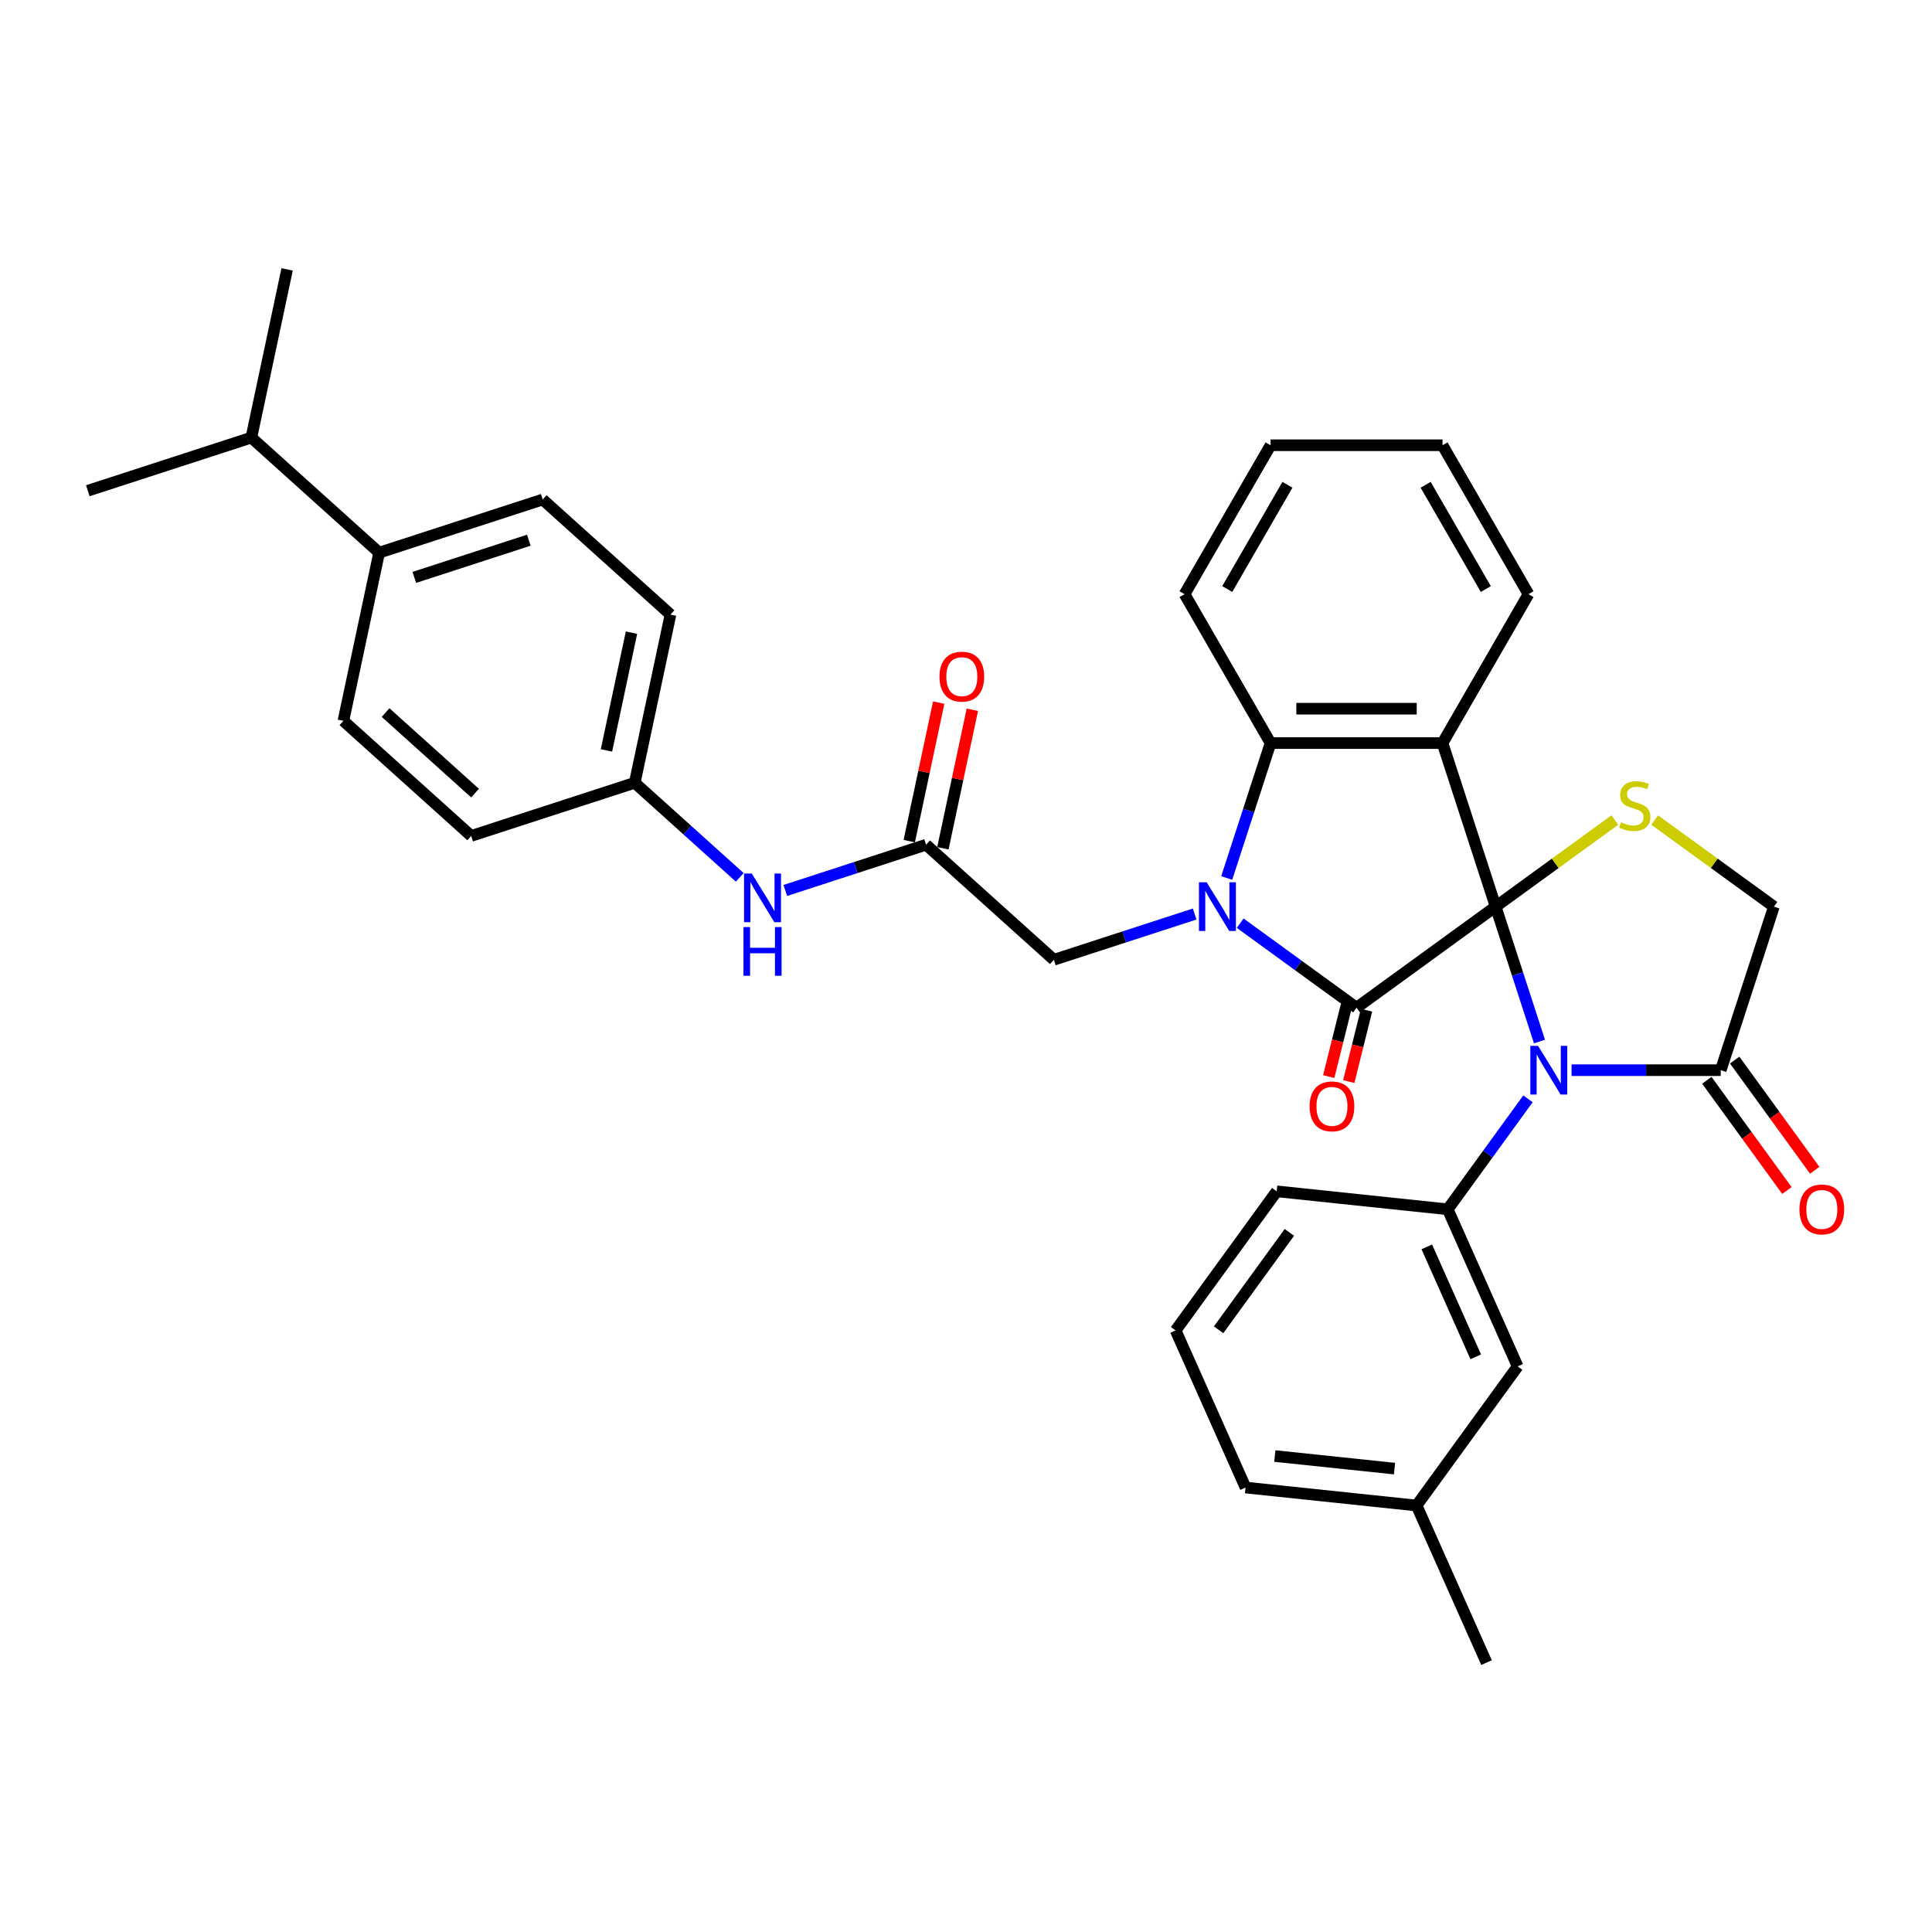 <?xml version='1.0' encoding='iso-8859-1'?>
<svg version='1.1' baseProfile='full'
              xmlns='http://www.w3.org/2000/svg'
                      xmlns:rdkit='http://www.rdkit.org/xml'
                      xmlns:xlink='http://www.w3.org/1999/xlink'
                  xml:space='preserve'
width='1000px' height='1000px' viewBox='0 0 1000 1000'>
<!-- END OF HEADER -->
<rect style='opacity:1.0;fill:#FFFFFF;stroke:none' width='1000' height='1000' x='0' y='0'> </rect>
<path class='bond-0' d='M 774.146,469.274 L 702.138,521.591' style='fill:none;fill-rule:evenodd;stroke:#000000;stroke-width:6px;stroke-linecap:butt;stroke-linejoin:miter;stroke-opacity:1' />
<path class='bond-2' d='M 774.146,469.274 L 785.49,504.185' style='fill:none;fill-rule:evenodd;stroke:#000000;stroke-width:6px;stroke-linecap:butt;stroke-linejoin:miter;stroke-opacity:1' />
<path class='bond-2' d='M 785.49,504.185 L 796.833,539.096' style='fill:none;fill-rule:evenodd;stroke:#0000FF;stroke-width:6px;stroke-linecap:butt;stroke-linejoin:miter;stroke-opacity:1' />
<path class='bond-3' d='M 774.146,469.274 L 746.642,384.624' style='fill:none;fill-rule:evenodd;stroke:#000000;stroke-width:6px;stroke-linecap:butt;stroke-linejoin:miter;stroke-opacity:1' />
<path class='bond-5' d='M 774.146,469.274 L 804.997,446.86' style='fill:none;fill-rule:evenodd;stroke:#000000;stroke-width:6px;stroke-linecap:butt;stroke-linejoin:miter;stroke-opacity:1' />
<path class='bond-5' d='M 804.997,446.86 L 835.847,424.446' style='fill:none;fill-rule:evenodd;stroke:#CCCC00;stroke-width:6px;stroke-linecap:butt;stroke-linejoin:miter;stroke-opacity:1' />
<path class='bond-1' d='M 702.138,521.591 L 672.027,499.714' style='fill:none;fill-rule:evenodd;stroke:#000000;stroke-width:6px;stroke-linecap:butt;stroke-linejoin:miter;stroke-opacity:1' />
<path class='bond-1' d='M 672.027,499.714 L 641.915,477.836' style='fill:none;fill-rule:evenodd;stroke:#0000FF;stroke-width:6px;stroke-linecap:butt;stroke-linejoin:miter;stroke-opacity:1' />
<path class='bond-11' d='M 696.957,520.299 L 692.351,538.767' style='fill:none;fill-rule:evenodd;stroke:#000000;stroke-width:6px;stroke-linecap:butt;stroke-linejoin:miter;stroke-opacity:1' />
<path class='bond-11' d='M 692.351,538.767 L 687.745,557.235' style='fill:none;fill-rule:evenodd;stroke:#FF0000;stroke-width:6px;stroke-linecap:butt;stroke-linejoin:miter;stroke-opacity:1' />
<path class='bond-11' d='M 707.32,522.883 L 702.714,541.351' style='fill:none;fill-rule:evenodd;stroke:#000000;stroke-width:6px;stroke-linecap:butt;stroke-linejoin:miter;stroke-opacity:1' />
<path class='bond-11' d='M 702.714,541.351 L 698.109,559.819' style='fill:none;fill-rule:evenodd;stroke:#FF0000;stroke-width:6px;stroke-linecap:butt;stroke-linejoin:miter;stroke-opacity:1' />
<path class='bond-8' d='M 618.346,473.103 L 581.913,484.941' style='fill:none;fill-rule:evenodd;stroke:#0000FF;stroke-width:6px;stroke-linecap:butt;stroke-linejoin:miter;stroke-opacity:1' />
<path class='bond-8' d='M 581.913,484.941 L 545.48,496.779' style='fill:none;fill-rule:evenodd;stroke:#000000;stroke-width:6px;stroke-linecap:butt;stroke-linejoin:miter;stroke-opacity:1' />
<path class='bond-35' d='M 634.949,454.446 L 646.292,419.535' style='fill:none;fill-rule:evenodd;stroke:#0000FF;stroke-width:6px;stroke-linecap:butt;stroke-linejoin:miter;stroke-opacity:1' />
<path class='bond-35' d='M 646.292,419.535 L 657.635,384.624' style='fill:none;fill-rule:evenodd;stroke:#000000;stroke-width:6px;stroke-linecap:butt;stroke-linejoin:miter;stroke-opacity:1' />
<path class='bond-6' d='M 790.877,568.753 L 770.106,597.343' style='fill:none;fill-rule:evenodd;stroke:#0000FF;stroke-width:6px;stroke-linecap:butt;stroke-linejoin:miter;stroke-opacity:1' />
<path class='bond-6' d='M 770.106,597.343 L 749.334,625.933' style='fill:none;fill-rule:evenodd;stroke:#000000;stroke-width:6px;stroke-linecap:butt;stroke-linejoin:miter;stroke-opacity:1' />
<path class='bond-7' d='M 813.435,553.925 L 852.047,553.925' style='fill:none;fill-rule:evenodd;stroke:#0000FF;stroke-width:6px;stroke-linecap:butt;stroke-linejoin:miter;stroke-opacity:1' />
<path class='bond-7' d='M 852.047,553.925 L 890.658,553.925' style='fill:none;fill-rule:evenodd;stroke:#000000;stroke-width:6px;stroke-linecap:butt;stroke-linejoin:miter;stroke-opacity:1' />
<path class='bond-4' d='M 746.642,384.624 L 657.635,384.624' style='fill:none;fill-rule:evenodd;stroke:#000000;stroke-width:6px;stroke-linecap:butt;stroke-linejoin:miter;stroke-opacity:1' />
<path class='bond-4' d='M 733.291,366.822 L 670.986,366.822' style='fill:none;fill-rule:evenodd;stroke:#000000;stroke-width:6px;stroke-linecap:butt;stroke-linejoin:miter;stroke-opacity:1' />
<path class='bond-19' d='M 746.642,384.624 L 791.145,307.542' style='fill:none;fill-rule:evenodd;stroke:#000000;stroke-width:6px;stroke-linecap:butt;stroke-linejoin:miter;stroke-opacity:1' />
<path class='bond-26' d='M 657.635,384.624 L 613.132,307.542' style='fill:none;fill-rule:evenodd;stroke:#000000;stroke-width:6px;stroke-linecap:butt;stroke-linejoin:miter;stroke-opacity:1' />
<path class='bond-10' d='M 856.461,424.446 L 887.312,446.86' style='fill:none;fill-rule:evenodd;stroke:#CCCC00;stroke-width:6px;stroke-linecap:butt;stroke-linejoin:miter;stroke-opacity:1' />
<path class='bond-10' d='M 887.312,446.86 L 918.162,469.274' style='fill:none;fill-rule:evenodd;stroke:#000000;stroke-width:6px;stroke-linecap:butt;stroke-linejoin:miter;stroke-opacity:1' />
<path class='bond-13' d='M 749.334,625.933 L 785.536,707.244' style='fill:none;fill-rule:evenodd;stroke:#000000;stroke-width:6px;stroke-linecap:butt;stroke-linejoin:miter;stroke-opacity:1' />
<path class='bond-13' d='M 738.502,645.37 L 763.844,702.288' style='fill:none;fill-rule:evenodd;stroke:#000000;stroke-width:6px;stroke-linecap:butt;stroke-linejoin:miter;stroke-opacity:1' />
<path class='bond-25' d='M 749.334,625.933 L 660.815,616.629' style='fill:none;fill-rule:evenodd;stroke:#000000;stroke-width:6px;stroke-linecap:butt;stroke-linejoin:miter;stroke-opacity:1' />
<path class='bond-14' d='M 883.457,559.156 L 904.177,587.675' style='fill:none;fill-rule:evenodd;stroke:#000000;stroke-width:6px;stroke-linecap:butt;stroke-linejoin:miter;stroke-opacity:1' />
<path class='bond-14' d='M 904.177,587.675 L 924.897,616.193' style='fill:none;fill-rule:evenodd;stroke:#FF0000;stroke-width:6px;stroke-linecap:butt;stroke-linejoin:miter;stroke-opacity:1' />
<path class='bond-14' d='M 897.859,548.693 L 918.578,577.211' style='fill:none;fill-rule:evenodd;stroke:#000000;stroke-width:6px;stroke-linecap:butt;stroke-linejoin:miter;stroke-opacity:1' />
<path class='bond-14' d='M 918.578,577.211 L 939.298,605.73' style='fill:none;fill-rule:evenodd;stroke:#FF0000;stroke-width:6px;stroke-linecap:butt;stroke-linejoin:miter;stroke-opacity:1' />
<path class='bond-34' d='M 890.658,553.925 L 918.162,469.274' style='fill:none;fill-rule:evenodd;stroke:#000000;stroke-width:6px;stroke-linecap:butt;stroke-linejoin:miter;stroke-opacity:1' />
<path class='bond-9' d='M 545.48,496.779 L 479.335,437.222' style='fill:none;fill-rule:evenodd;stroke:#000000;stroke-width:6px;stroke-linecap:butt;stroke-linejoin:miter;stroke-opacity:1' />
<path class='bond-12' d='M 479.335,437.222 L 442.902,449.059' style='fill:none;fill-rule:evenodd;stroke:#000000;stroke-width:6px;stroke-linecap:butt;stroke-linejoin:miter;stroke-opacity:1' />
<path class='bond-12' d='M 442.902,449.059 L 406.469,460.897' style='fill:none;fill-rule:evenodd;stroke:#0000FF;stroke-width:6px;stroke-linecap:butt;stroke-linejoin:miter;stroke-opacity:1' />
<path class='bond-16' d='M 488.041,439.072 L 495.661,403.223' style='fill:none;fill-rule:evenodd;stroke:#000000;stroke-width:6px;stroke-linecap:butt;stroke-linejoin:miter;stroke-opacity:1' />
<path class='bond-16' d='M 495.661,403.223 L 503.281,367.373' style='fill:none;fill-rule:evenodd;stroke:#FF0000;stroke-width:6px;stroke-linecap:butt;stroke-linejoin:miter;stroke-opacity:1' />
<path class='bond-16' d='M 470.629,435.371 L 478.249,399.522' style='fill:none;fill-rule:evenodd;stroke:#000000;stroke-width:6px;stroke-linecap:butt;stroke-linejoin:miter;stroke-opacity:1' />
<path class='bond-16' d='M 478.249,399.522 L 485.869,363.672' style='fill:none;fill-rule:evenodd;stroke:#FF0000;stroke-width:6px;stroke-linecap:butt;stroke-linejoin:miter;stroke-opacity:1' />
<path class='bond-20' d='M 382.9,454.115 L 355.72,429.642' style='fill:none;fill-rule:evenodd;stroke:#0000FF;stroke-width:6px;stroke-linecap:butt;stroke-linejoin:miter;stroke-opacity:1' />
<path class='bond-20' d='M 355.72,429.642 L 328.54,405.169' style='fill:none;fill-rule:evenodd;stroke:#000000;stroke-width:6px;stroke-linecap:butt;stroke-linejoin:miter;stroke-opacity:1' />
<path class='bond-22' d='M 785.536,707.244 L 733.22,779.252' style='fill:none;fill-rule:evenodd;stroke:#000000;stroke-width:6px;stroke-linecap:butt;stroke-linejoin:miter;stroke-opacity:1' />
<path class='bond-15' d='M 196.25,286.055 L 280.9,258.55' style='fill:none;fill-rule:evenodd;stroke:#000000;stroke-width:6px;stroke-linecap:butt;stroke-linejoin:miter;stroke-opacity:1' />
<path class='bond-15' d='M 214.448,298.859 L 273.704,279.606' style='fill:none;fill-rule:evenodd;stroke:#000000;stroke-width:6px;stroke-linecap:butt;stroke-linejoin:miter;stroke-opacity:1' />
<path class='bond-21' d='M 196.25,286.055 L 130.105,226.498' style='fill:none;fill-rule:evenodd;stroke:#000000;stroke-width:6px;stroke-linecap:butt;stroke-linejoin:miter;stroke-opacity:1' />
<path class='bond-38' d='M 196.25,286.055 L 177.744,373.117' style='fill:none;fill-rule:evenodd;stroke:#000000;stroke-width:6px;stroke-linecap:butt;stroke-linejoin:miter;stroke-opacity:1' />
<path class='bond-17' d='M 177.744,373.117 L 243.889,432.674' style='fill:none;fill-rule:evenodd;stroke:#000000;stroke-width:6px;stroke-linecap:butt;stroke-linejoin:miter;stroke-opacity:1' />
<path class='bond-17' d='M 199.578,368.821 L 245.879,410.511' style='fill:none;fill-rule:evenodd;stroke:#000000;stroke-width:6px;stroke-linecap:butt;stroke-linejoin:miter;stroke-opacity:1' />
<path class='bond-18' d='M 280.9,258.55 L 347.045,318.107' style='fill:none;fill-rule:evenodd;stroke:#000000;stroke-width:6px;stroke-linecap:butt;stroke-linejoin:miter;stroke-opacity:1' />
<path class='bond-32' d='M 791.145,307.542 L 746.642,230.46' style='fill:none;fill-rule:evenodd;stroke:#000000;stroke-width:6px;stroke-linecap:butt;stroke-linejoin:miter;stroke-opacity:1' />
<path class='bond-32' d='M 769.053,304.88 L 737.901,250.923' style='fill:none;fill-rule:evenodd;stroke:#000000;stroke-width:6px;stroke-linecap:butt;stroke-linejoin:miter;stroke-opacity:1' />
<path class='bond-23' d='M 328.54,405.169 L 243.889,432.674' style='fill:none;fill-rule:evenodd;stroke:#000000;stroke-width:6px;stroke-linecap:butt;stroke-linejoin:miter;stroke-opacity:1' />
<path class='bond-24' d='M 328.54,405.169 L 347.045,318.107' style='fill:none;fill-rule:evenodd;stroke:#000000;stroke-width:6px;stroke-linecap:butt;stroke-linejoin:miter;stroke-opacity:1' />
<path class='bond-24' d='M 313.903,388.409 L 326.857,327.466' style='fill:none;fill-rule:evenodd;stroke:#000000;stroke-width:6px;stroke-linecap:butt;stroke-linejoin:miter;stroke-opacity:1' />
<path class='bond-29' d='M 130.105,226.498 L 148.611,139.436' style='fill:none;fill-rule:evenodd;stroke:#000000;stroke-width:6px;stroke-linecap:butt;stroke-linejoin:miter;stroke-opacity:1' />
<path class='bond-30' d='M 130.105,226.498 L 45.455,254.002' style='fill:none;fill-rule:evenodd;stroke:#000000;stroke-width:6px;stroke-linecap:butt;stroke-linejoin:miter;stroke-opacity:1' />
<path class='bond-31' d='M 733.22,779.252 L 769.422,860.564' style='fill:none;fill-rule:evenodd;stroke:#000000;stroke-width:6px;stroke-linecap:butt;stroke-linejoin:miter;stroke-opacity:1' />
<path class='bond-37' d='M 733.22,779.252 L 644.7,769.949' style='fill:none;fill-rule:evenodd;stroke:#000000;stroke-width:6px;stroke-linecap:butt;stroke-linejoin:miter;stroke-opacity:1' />
<path class='bond-37' d='M 721.802,760.153 L 659.839,753.64' style='fill:none;fill-rule:evenodd;stroke:#000000;stroke-width:6px;stroke-linecap:butt;stroke-linejoin:miter;stroke-opacity:1' />
<path class='bond-27' d='M 660.815,616.629 L 608.498,688.637' style='fill:none;fill-rule:evenodd;stroke:#000000;stroke-width:6px;stroke-linecap:butt;stroke-linejoin:miter;stroke-opacity:1' />
<path class='bond-27' d='M 667.369,637.893 L 630.747,688.299' style='fill:none;fill-rule:evenodd;stroke:#000000;stroke-width:6px;stroke-linecap:butt;stroke-linejoin:miter;stroke-opacity:1' />
<path class='bond-36' d='M 613.132,307.542 L 657.635,230.46' style='fill:none;fill-rule:evenodd;stroke:#000000;stroke-width:6px;stroke-linecap:butt;stroke-linejoin:miter;stroke-opacity:1' />
<path class='bond-36' d='M 635.224,304.88 L 666.376,250.923' style='fill:none;fill-rule:evenodd;stroke:#000000;stroke-width:6px;stroke-linecap:butt;stroke-linejoin:miter;stroke-opacity:1' />
<path class='bond-28' d='M 608.498,688.637 L 644.7,769.949' style='fill:none;fill-rule:evenodd;stroke:#000000;stroke-width:6px;stroke-linecap:butt;stroke-linejoin:miter;stroke-opacity:1' />
<path class='bond-33' d='M 746.642,230.46 L 657.635,230.46' style='fill:none;fill-rule:evenodd;stroke:#000000;stroke-width:6px;stroke-linecap:butt;stroke-linejoin:miter;stroke-opacity:1' />
<path  class='atom-2' d='M 624.559 456.671
L 632.818 470.022
Q 633.637 471.339, 634.955 473.725
Q 636.272 476.11, 636.343 476.252
L 636.343 456.671
L 639.69 456.671
L 639.69 481.878
L 636.236 481.878
L 627.371 467.28
Q 626.339 465.572, 625.235 463.613
Q 624.167 461.655, 623.847 461.05
L 623.847 481.878
L 620.571 481.878
L 620.571 456.671
L 624.559 456.671
' fill='#0000FF'/>
<path  class='atom-3' d='M 796.079 541.321
L 804.339 554.672
Q 805.158 555.99, 806.475 558.375
Q 807.792 560.76, 807.864 560.903
L 807.864 541.321
L 811.21 541.321
L 811.21 566.528
L 807.757 566.528
L 798.892 551.931
Q 797.859 550.222, 796.756 548.264
Q 795.688 546.306, 795.367 545.7
L 795.367 566.528
L 792.092 566.528
L 792.092 541.321
L 796.079 541.321
' fill='#0000FF'/>
<path  class='atom-6' d='M 839.034 425.609
Q 839.319 425.716, 840.494 426.214
Q 841.668 426.712, 842.95 427.033
Q 844.267 427.318, 845.549 427.318
Q 847.934 427.318, 849.323 426.178
Q 850.711 425.004, 850.711 422.974
Q 850.711 421.586, 849.999 420.731
Q 849.323 419.877, 848.255 419.414
Q 847.187 418.951, 845.407 418.417
Q 843.164 417.741, 841.811 417.1
Q 840.494 416.459, 839.532 415.106
Q 838.607 413.753, 838.607 411.475
Q 838.607 408.306, 840.743 406.348
Q 842.915 404.39, 847.187 404.39
Q 850.106 404.39, 853.417 405.778
L 852.598 408.52
Q 849.572 407.273, 847.294 407.273
Q 844.837 407.273, 843.484 408.306
Q 842.131 409.303, 842.167 411.047
Q 842.167 412.4, 842.843 413.219
Q 843.555 414.038, 844.552 414.501
Q 845.585 414.964, 847.294 415.498
Q 849.572 416.21, 850.925 416.922
Q 852.278 417.634, 853.239 419.094
Q 854.236 420.518, 854.236 422.974
Q 854.236 426.463, 851.886 428.35
Q 849.572 430.202, 845.692 430.202
Q 843.449 430.202, 841.74 429.703
Q 840.066 429.24, 838.073 428.421
L 839.034 425.609
' fill='#CCCC00'/>
<path  class='atom-12' d='M 677.85 572.658
Q 677.85 566.606, 680.841 563.223
Q 683.831 559.841, 689.421 559.841
Q 695.01 559.841, 698.001 563.223
Q 700.992 566.606, 700.992 572.658
Q 700.992 578.782, 697.965 582.271
Q 694.939 585.724, 689.421 585.724
Q 683.867 585.724, 680.841 582.271
Q 677.85 578.817, 677.85 572.658
M 689.421 582.876
Q 693.266 582.876, 695.331 580.313
Q 697.431 577.714, 697.431 572.658
Q 697.431 567.709, 695.331 565.217
Q 693.266 562.689, 689.421 562.689
Q 685.576 562.689, 683.475 565.181
Q 681.41 567.674, 681.41 572.658
Q 681.41 577.749, 683.475 580.313
Q 685.576 582.876, 689.421 582.876
' fill='#FF0000'/>
<path  class='atom-13' d='M 389.113 452.123
L 397.373 465.474
Q 398.191 466.791, 399.509 469.177
Q 400.826 471.562, 400.897 471.704
L 400.897 452.123
L 404.244 452.123
L 404.244 477.33
L 400.79 477.33
L 391.925 462.733
Q 390.893 461.024, 389.789 459.065
Q 388.721 457.107, 388.401 456.502
L 388.401 477.33
L 385.125 477.33
L 385.125 452.123
L 389.113 452.123
' fill='#0000FF'/>
<path  class='atom-13' d='M 384.823 479.85
L 388.241 479.85
L 388.241 490.567
L 401.129 490.567
L 401.129 479.85
L 404.547 479.85
L 404.547 505.057
L 401.129 505.057
L 401.129 493.415
L 388.241 493.415
L 388.241 505.057
L 384.823 505.057
L 384.823 479.85
' fill='#0000FF'/>
<path  class='atom-15' d='M 931.404 626.004
Q 931.404 619.951, 934.394 616.569
Q 937.385 613.187, 942.975 613.187
Q 948.564 613.187, 951.555 616.569
Q 954.545 619.951, 954.545 626.004
Q 954.545 632.128, 951.519 635.617
Q 948.493 639.07, 942.975 639.07
Q 937.421 639.07, 934.394 635.617
Q 931.404 632.163, 931.404 626.004
M 942.975 636.222
Q 946.82 636.222, 948.885 633.658
Q 950.985 631.059, 950.985 626.004
Q 950.985 621.055, 948.885 618.563
Q 946.82 616.035, 942.975 616.035
Q 939.129 616.035, 937.029 618.527
Q 934.964 621.019, 934.964 626.004
Q 934.964 631.095, 937.029 633.658
Q 939.129 636.222, 942.975 636.222
' fill='#FF0000'/>
<path  class='atom-17' d='M 486.27 350.231
Q 486.27 344.179, 489.26 340.796
Q 492.251 337.414, 497.841 337.414
Q 503.43 337.414, 506.421 340.796
Q 509.411 344.179, 509.411 350.231
Q 509.411 356.355, 506.385 359.844
Q 503.359 363.297, 497.841 363.297
Q 492.287 363.297, 489.26 359.844
Q 486.27 356.39, 486.27 350.231
M 497.841 360.449
Q 501.686 360.449, 503.751 357.886
Q 505.851 355.287, 505.851 350.231
Q 505.851 345.282, 503.751 342.79
Q 501.686 340.262, 497.841 340.262
Q 493.996 340.262, 491.895 342.755
Q 489.83 345.247, 489.83 350.231
Q 489.83 355.322, 491.895 357.886
Q 493.996 360.449, 497.841 360.449
' fill='#FF0000'/>
</svg>
